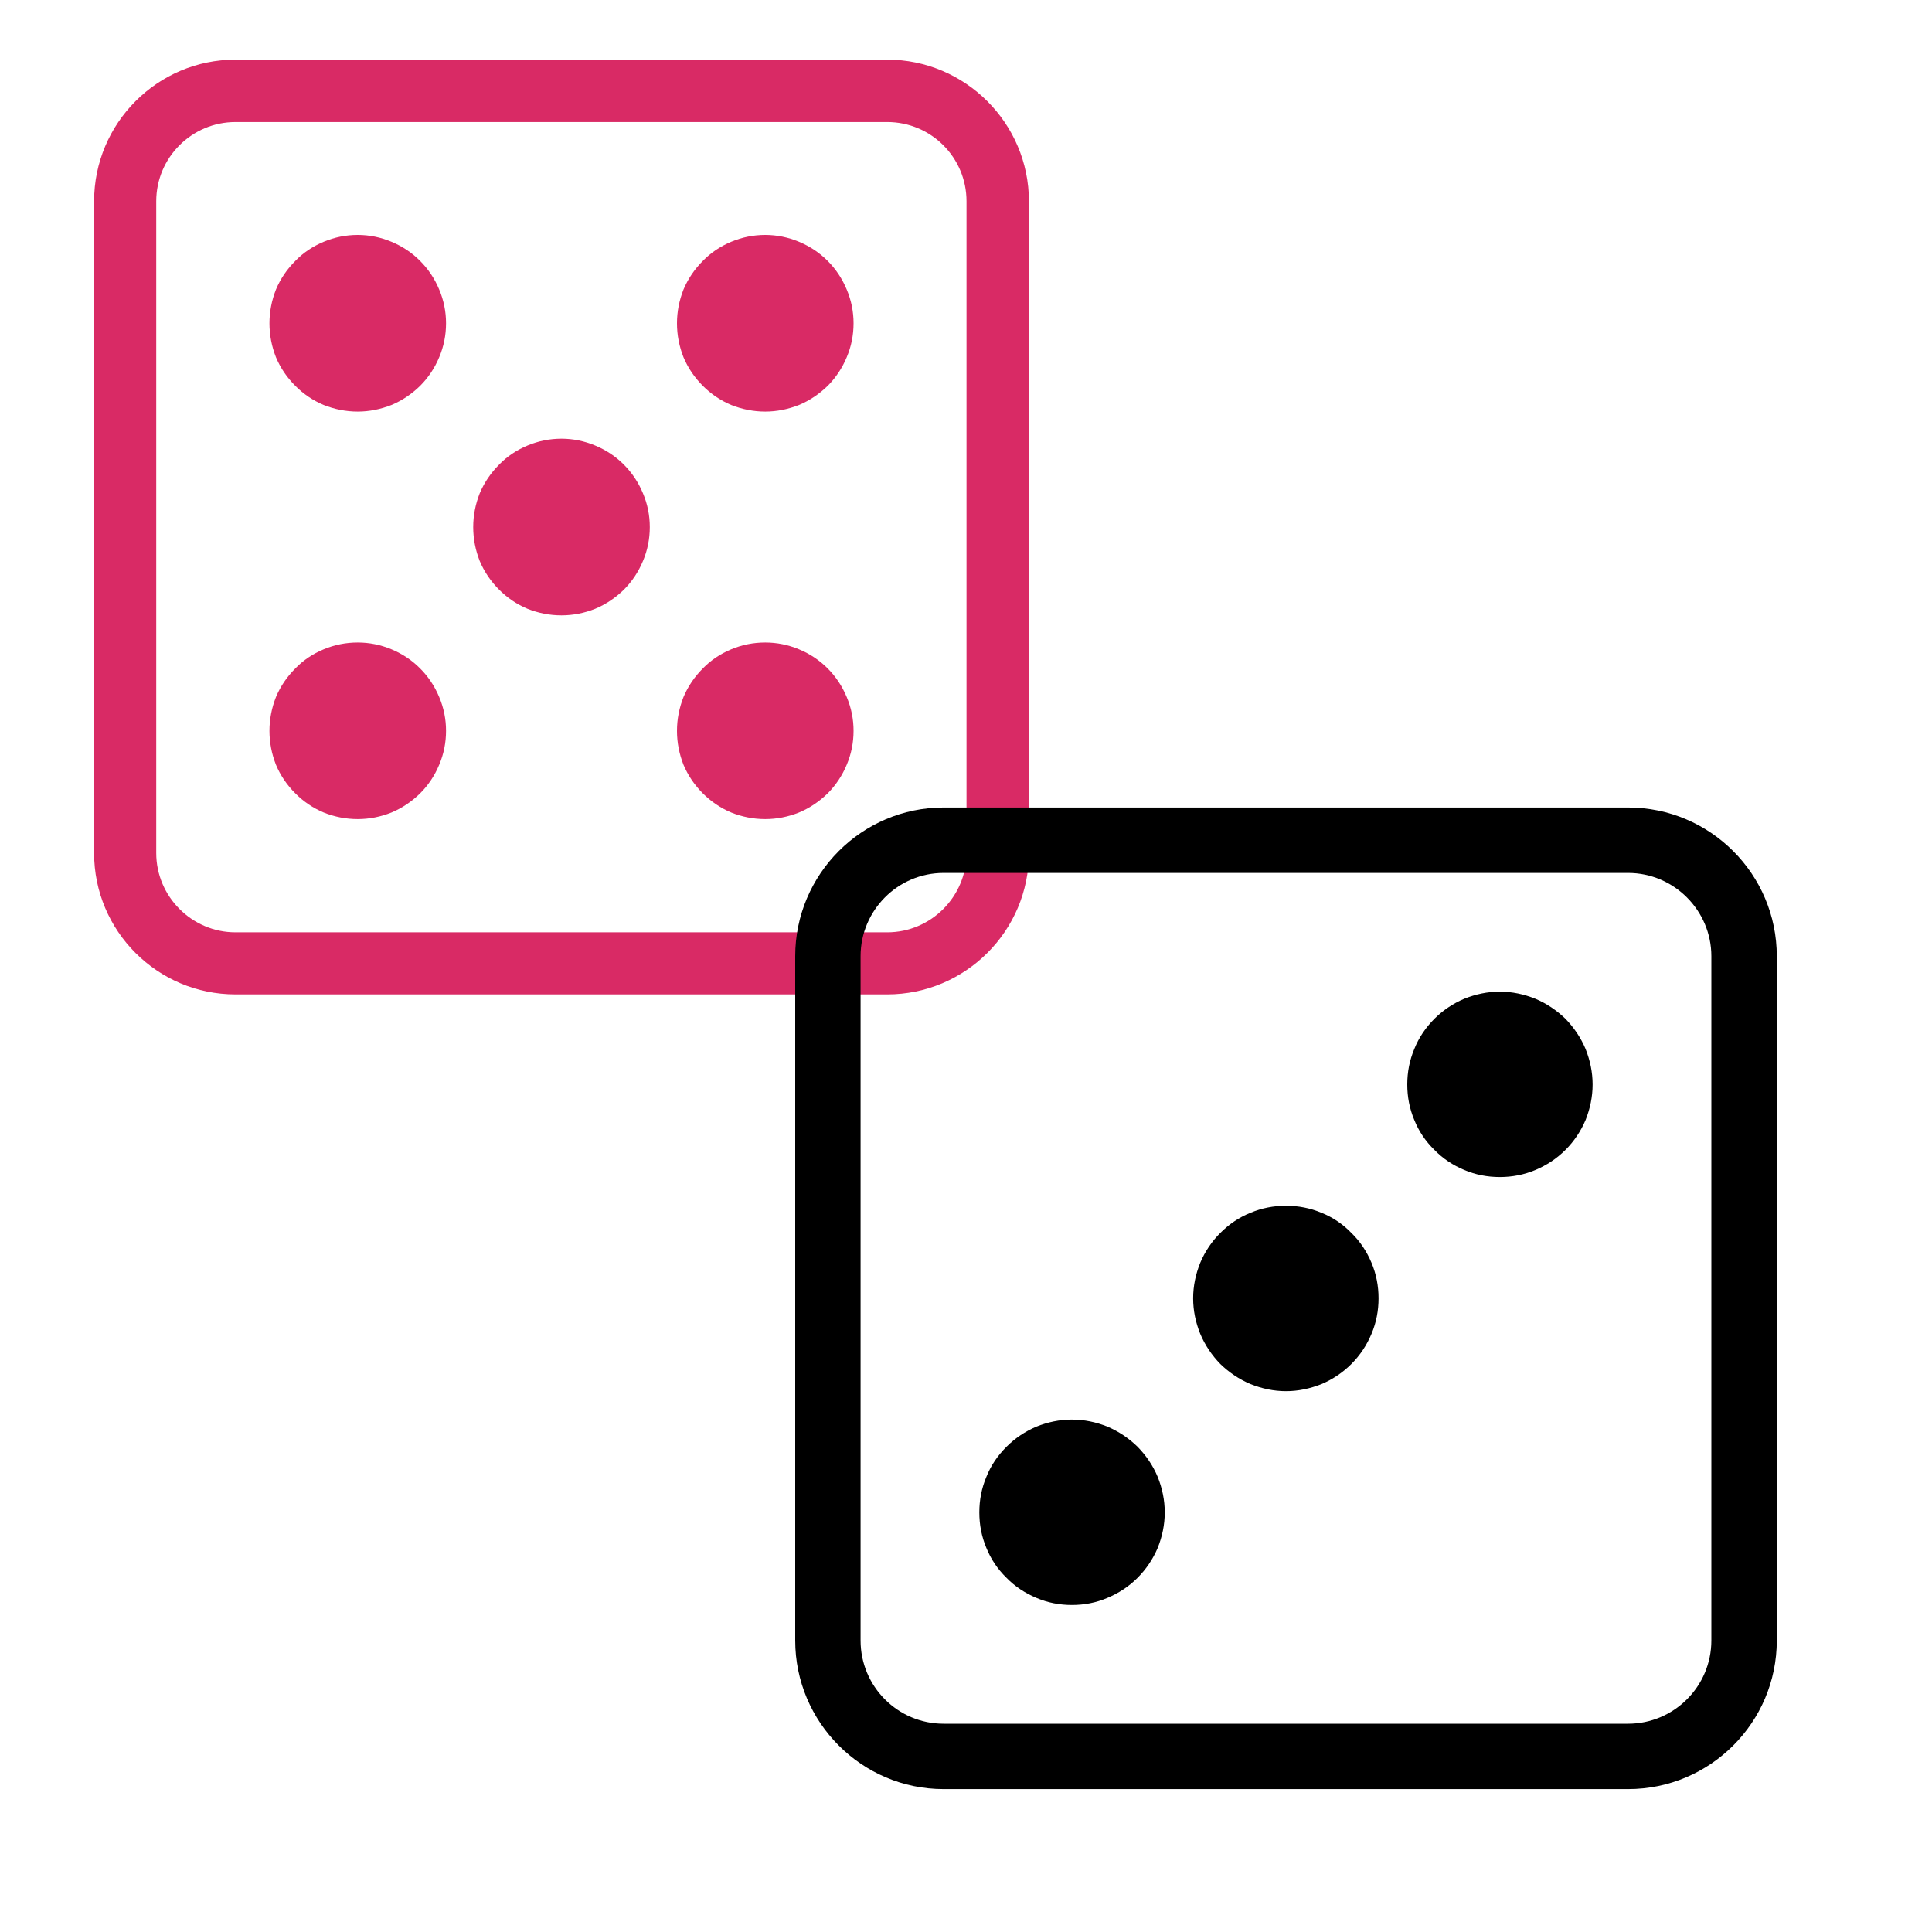 <?xml version="1.0" encoding="UTF-8"?> <svg xmlns="http://www.w3.org/2000/svg" xmlns:xlink="http://www.w3.org/1999/xlink" width="40" zoomAndPan="magnify" viewBox="0 0 30 30" height="40" preserveAspectRatio="xMidYMid meet" version="1.0"><defs><clipPath id="6f674c4a7b"><path d="M 1.461 0.926 L 15.977 0.926 L 15.977 15.441 L 1.461 15.441 Z M 1.461 0.926 " clip-rule="nonzero"></path></clipPath><clipPath id="886453dc77"><path d="M 12.348 12.539 L 27.59 12.539 L 27.59 27.781 L 12.348 27.781 Z M 12.348 12.539 " clip-rule="nonzero"></path></clipPath></defs><g clip-path="url(#6f674c4a7b)"><path fill="#d92a65" d="M 13.777 15.441 L 3.656 15.441 C 2.445 15.441 1.461 14.457 1.461 13.246 L 1.461 3.125 C 1.461 1.914 2.445 0.926 3.656 0.926 L 13.777 0.926 C 14.988 0.926 15.977 1.914 15.977 3.125 L 15.977 13.246 C 15.977 14.457 14.988 15.441 13.777 15.441 Z M 3.656 1.895 C 2.98 1.895 2.426 2.445 2.426 3.125 L 2.426 13.246 C 2.426 13.922 2.98 14.477 3.656 14.477 L 13.777 14.477 C 14.457 14.477 15.008 13.922 15.008 13.246 L 15.008 3.125 C 15.008 2.445 14.457 1.895 13.777 1.895 Z M 3.656 1.895 " fill-opacity="1" fill-rule="nonzero"></path></g><path fill="#d92a65" d="M 6.926 11.348 C 6.926 11.531 6.891 11.707 6.82 11.875 C 6.75 12.043 6.652 12.191 6.523 12.32 C 6.395 12.445 6.246 12.547 6.078 12.617 C 5.91 12.684 5.734 12.719 5.555 12.719 C 5.371 12.719 5.195 12.684 5.027 12.617 C 4.859 12.547 4.711 12.445 4.586 12.32 C 4.457 12.191 4.355 12.043 4.285 11.875 C 4.219 11.707 4.184 11.531 4.184 11.348 C 4.184 11.168 4.219 10.992 4.285 10.824 C 4.355 10.656 4.457 10.508 4.586 10.379 C 4.711 10.25 4.859 10.152 5.027 10.082 C 5.195 10.012 5.371 9.977 5.555 9.977 C 5.734 9.977 5.91 10.012 6.078 10.082 C 6.246 10.152 6.395 10.25 6.523 10.379 C 6.652 10.508 6.75 10.656 6.82 10.824 C 6.891 10.992 6.926 11.168 6.926 11.348 Z M 6.926 11.348 " fill-opacity="1" fill-rule="nonzero"></path><path fill="#d92a65" d="M 13.254 5.02 C 13.254 5.203 13.219 5.379 13.148 5.547 C 13.078 5.715 12.98 5.863 12.852 5.992 C 12.723 6.117 12.574 6.219 12.406 6.289 C 12.238 6.355 12.062 6.391 11.883 6.391 C 11.699 6.391 11.523 6.355 11.355 6.289 C 11.188 6.219 11.039 6.117 10.914 5.992 C 10.785 5.863 10.684 5.715 10.613 5.547 C 10.547 5.379 10.512 5.203 10.512 5.02 C 10.512 4.84 10.547 4.664 10.613 4.496 C 10.684 4.328 10.785 4.18 10.914 4.051 C 11.039 3.922 11.188 3.824 11.355 3.754 C 11.523 3.684 11.699 3.648 11.883 3.648 C 12.062 3.648 12.238 3.684 12.406 3.754 C 12.574 3.824 12.723 3.922 12.852 4.051 C 12.98 4.18 13.078 4.328 13.148 4.496 C 13.219 4.664 13.254 4.84 13.254 5.02 Z M 13.254 5.02 " fill-opacity="1" fill-rule="nonzero"></path><path fill="#d92a65" d="M 13.254 11.348 C 13.254 11.531 13.219 11.707 13.148 11.875 C 13.078 12.043 12.98 12.191 12.852 12.32 C 12.723 12.445 12.574 12.547 12.406 12.617 C 12.238 12.684 12.062 12.719 11.883 12.719 C 11.699 12.719 11.523 12.684 11.355 12.617 C 11.188 12.547 11.039 12.445 10.914 12.32 C 10.785 12.191 10.684 12.043 10.613 11.875 C 10.547 11.707 10.512 11.531 10.512 11.348 C 10.512 11.168 10.547 10.992 10.613 10.824 C 10.684 10.656 10.785 10.508 10.914 10.379 C 11.039 10.25 11.188 10.152 11.355 10.082 C 11.523 10.012 11.699 9.977 11.883 9.977 C 12.062 9.977 12.238 10.012 12.406 10.082 C 12.574 10.152 12.723 10.25 12.852 10.379 C 12.98 10.508 13.078 10.656 13.148 10.824 C 13.219 10.992 13.254 11.168 13.254 11.348 Z M 13.254 11.348 " fill-opacity="1" fill-rule="nonzero"></path><path fill="#d92a65" d="M 6.926 5.02 C 6.926 5.203 6.891 5.379 6.82 5.547 C 6.75 5.715 6.652 5.863 6.523 5.992 C 6.395 6.117 6.246 6.219 6.078 6.289 C 5.91 6.355 5.734 6.391 5.555 6.391 C 5.371 6.391 5.195 6.355 5.027 6.289 C 4.859 6.219 4.711 6.117 4.586 5.992 C 4.457 5.863 4.355 5.715 4.285 5.547 C 4.219 5.379 4.184 5.203 4.184 5.02 C 4.184 4.84 4.219 4.664 4.285 4.496 C 4.355 4.328 4.457 4.18 4.586 4.051 C 4.711 3.922 4.859 3.824 5.027 3.754 C 5.195 3.684 5.371 3.648 5.555 3.648 C 5.734 3.648 5.91 3.684 6.078 3.754 C 6.246 3.824 6.395 3.922 6.523 4.051 C 6.652 4.18 6.75 4.328 6.82 4.496 C 6.891 4.664 6.926 4.84 6.926 5.02 Z M 6.926 5.02 " fill-opacity="1" fill-rule="nonzero"></path><path fill="#d92a65" d="M 10.09 8.184 C 10.09 8.367 10.055 8.543 9.984 8.711 C 9.914 8.879 9.816 9.027 9.688 9.156 C 9.559 9.281 9.41 9.383 9.242 9.453 C 9.074 9.52 8.898 9.555 8.719 9.555 C 8.535 9.555 8.359 9.52 8.191 9.453 C 8.023 9.383 7.875 9.281 7.75 9.156 C 7.621 9.027 7.52 8.879 7.449 8.711 C 7.383 8.543 7.348 8.367 7.348 8.184 C 7.348 8.004 7.383 7.828 7.449 7.66 C 7.52 7.492 7.621 7.344 7.75 7.215 C 7.875 7.086 8.023 6.988 8.191 6.918 C 8.359 6.848 8.535 6.812 8.719 6.812 C 8.898 6.812 9.074 6.848 9.242 6.918 C 9.41 6.988 9.559 7.086 9.688 7.215 C 9.816 7.344 9.914 7.492 9.984 7.66 C 10.055 7.828 10.09 8.004 10.09 8.184 Z M 10.09 8.184 " fill-opacity="1" fill-rule="nonzero"></path><g clip-path="url(#886453dc77)"><path fill="#000000" d="M 25.281 27.781 L 14.652 27.781 C 13.383 27.781 12.348 26.746 12.348 25.473 L 12.348 14.848 C 12.348 13.574 13.383 12.539 14.652 12.539 L 25.281 12.539 C 26.555 12.539 27.59 13.574 27.59 14.848 L 27.59 25.473 C 27.59 26.746 26.555 27.781 25.281 27.781 Z M 14.652 13.555 C 13.941 13.555 13.363 14.137 13.363 14.848 L 13.363 25.473 C 13.363 26.188 13.941 26.766 14.652 26.766 L 25.281 26.766 C 25.992 26.766 26.574 26.188 26.574 25.473 L 26.574 14.848 C 26.574 14.137 25.992 13.555 25.281 13.555 Z M 14.652 13.555 " fill-opacity="1" fill-rule="nonzero"></path></g><path fill="#000000" d="M 18.086 23.484 C 18.086 23.676 18.047 23.859 17.977 24.035 C 17.902 24.211 17.797 24.367 17.664 24.5 C 17.527 24.637 17.371 24.738 17.195 24.812 C 17.02 24.887 16.836 24.922 16.645 24.922 C 16.453 24.922 16.27 24.887 16.094 24.812 C 15.918 24.738 15.762 24.637 15.629 24.5 C 15.492 24.367 15.387 24.211 15.316 24.035 C 15.242 23.859 15.207 23.676 15.207 23.484 C 15.207 23.293 15.242 23.109 15.316 22.934 C 15.387 22.754 15.492 22.602 15.629 22.465 C 15.762 22.332 15.918 22.227 16.094 22.152 C 16.27 22.082 16.453 22.043 16.645 22.043 C 16.836 22.043 17.02 22.082 17.195 22.152 C 17.371 22.227 17.527 22.332 17.664 22.465 C 17.797 22.602 17.902 22.754 17.977 22.934 C 18.047 23.109 18.086 23.293 18.086 23.484 Z M 18.086 23.484 " fill-opacity="1" fill-rule="nonzero"></path><path fill="#000000" d="M 24.73 16.84 C 24.73 17.031 24.691 17.215 24.621 17.391 C 24.547 17.566 24.441 17.723 24.309 17.855 C 24.172 17.992 24.016 18.094 23.84 18.168 C 23.664 18.242 23.48 18.277 23.289 18.277 C 23.098 18.277 22.914 18.242 22.738 18.168 C 22.562 18.094 22.406 17.992 22.273 17.855 C 22.137 17.723 22.031 17.566 21.961 17.391 C 21.887 17.215 21.852 17.031 21.852 16.84 C 21.852 16.648 21.887 16.465 21.961 16.289 C 22.031 16.113 22.137 15.957 22.273 15.82 C 22.406 15.688 22.562 15.582 22.738 15.508 C 22.914 15.438 23.098 15.398 23.289 15.398 C 23.48 15.398 23.664 15.438 23.84 15.508 C 24.016 15.582 24.172 15.688 24.309 15.82 C 24.441 15.957 24.547 16.113 24.621 16.289 C 24.691 16.465 24.73 16.648 24.73 16.84 Z M 24.73 16.84 " fill-opacity="1" fill-rule="nonzero"></path><path fill="#000000" d="M 21.406 20.16 C 21.406 20.352 21.371 20.535 21.297 20.711 C 21.223 20.887 21.121 21.043 20.984 21.18 C 20.852 21.312 20.695 21.418 20.52 21.492 C 20.344 21.562 20.16 21.602 19.969 21.602 C 19.777 21.602 19.594 21.562 19.418 21.492 C 19.242 21.418 19.086 21.312 18.949 21.18 C 18.816 21.043 18.711 20.887 18.637 20.711 C 18.566 20.535 18.527 20.352 18.527 20.16 C 18.527 19.969 18.566 19.785 18.637 19.609 C 18.711 19.434 18.816 19.277 18.949 19.145 C 19.086 19.008 19.242 18.902 19.418 18.832 C 19.594 18.758 19.777 18.723 19.969 18.723 C 20.16 18.723 20.344 18.758 20.52 18.832 C 20.695 18.902 20.852 19.008 20.984 19.145 C 21.121 19.277 21.223 19.434 21.297 19.609 C 21.371 19.785 21.406 19.969 21.406 20.16 Z M 21.406 20.16 " fill-opacity="1" fill-rule="nonzero"></path></svg> 